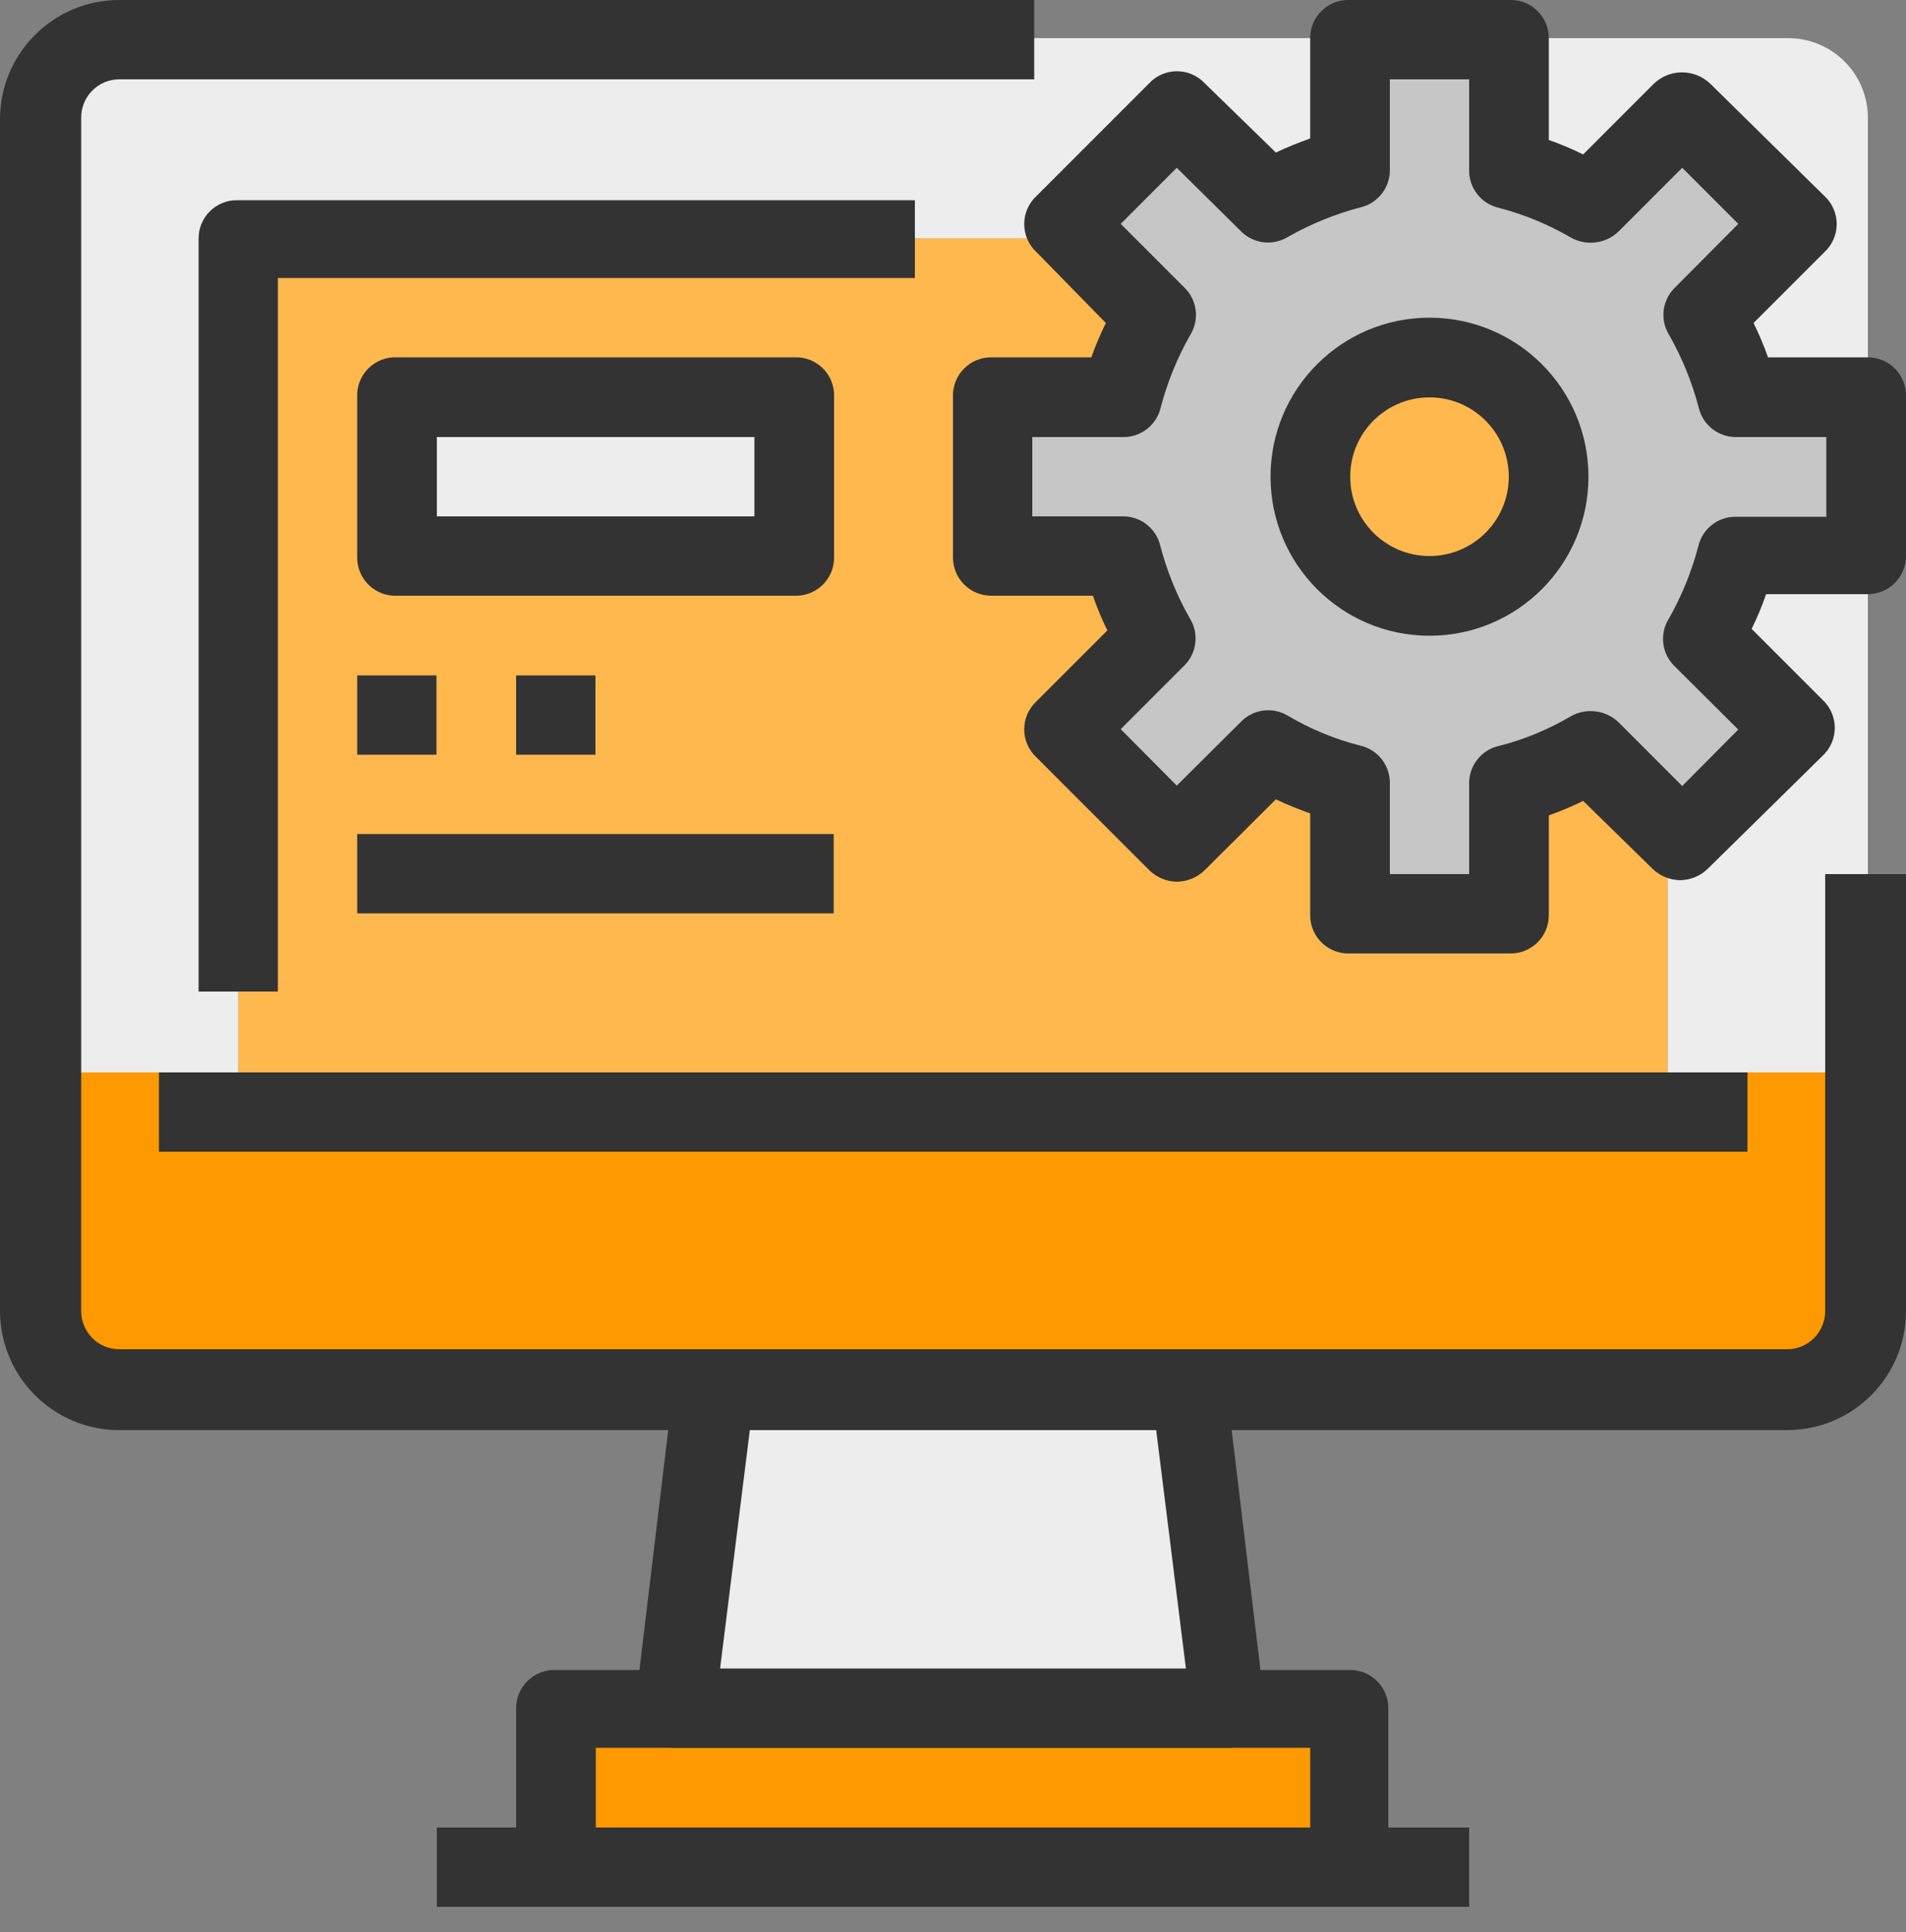 <?xml version="1.0" encoding="UTF-8"?>
<svg width="75px" height="76px" viewBox="0 0 75 76" version="1.1" xmlns="http://www.w3.org/2000/svg" xmlns:xlink="http://www.w3.org/1999/xlink">
    <rect x="0" y="0" width="75" height="76" fill="#808080" stroke="none"/>
    <title>9D545354-B80B-459D-AA15-4866A5CE605D</title>
    <g id="Design-export" stroke="none" stroke-width="1" fill="none" fill-rule="evenodd">
        <g id="Home" transform="translate(-180, -1140)" fill-rule="nonzero">
            <g id="Products-&amp;-Services" transform="translate(0, 870)">
                <g id="truScore" transform="translate(150, 240)">
                    <g id="icon-truScore" transform="translate(30, 30)">
                        <path d="M53.13,67.185 L53.13,71.88 C53.13,72.708 52.458,73.38 51.63,73.38 L23.445,73.38 C23.034,73.401 22.633,73.252 22.336,72.968 C22.038,72.685 21.869,72.291 21.87,71.88 L21.87,67.185 L53.13,67.185 Z" id="Path" fill="#FF9900"></path>
                        <polygon id="Path" fill="#EDEDED" points="46.875 54.69 48.435 67.185 26.565 67.185 28.125 54.69"></polygon>
                        <polygon id="Path" fill="#FFB84E" points="65.625 37.5 65.625 42.195 9.375 42.195 9.375 37.5 9.375 9.375 65.625 9.375"></polygon>
                        <path d="M73.5,4.68 L73.5,42.18 L65.625,42.18 L65.625,9.375 L9.375,9.375 L9.375,42.18 L1.5,42.18 L1.5,4.68 C1.488,3.83 1.821,3.012 2.423,2.412 C3.025,1.813 3.845,1.484 4.695,1.5 L70.32,1.5 C71.167,1.488 71.983,1.819 72.582,2.418 C73.181,3.017 73.512,3.833 73.5,4.68 Z" id="Path" fill="#EDEDED"></path>
                        <path d="M73.5,42.18 L73.5,51.555 C73.5,53.281 72.106,54.682 70.38,54.69 L4.695,54.69 C3.854,54.702 3.044,54.378 2.444,53.789 C1.844,53.2 1.504,52.396 1.5,51.555 L1.5,42.18 L73.5,42.18 Z" id="Path" fill="#FF9900"></path>
                        <rect id="Rectangle" fill="#333333" x="6.255" y="42.18" width="62.505" height="3.12"></rect>
                        <path d="M48.435,68.745 L26.565,68.745 C26.116,68.754 25.687,68.561 25.395,68.22 C25.097,67.884 24.955,67.437 25.005,66.99 L26.505,54.495 C26.575,53.72 27.227,53.127 28.005,53.13 L46.755,53.13 C47.533,53.127 48.185,53.72 48.255,54.495 L49.755,66.99 C49.805,67.437 49.663,67.884 49.365,68.22 C49.13,68.503 48.799,68.69 48.435,68.745 Z M28.335,65.625 L46.665,65.625 L45.495,56.25 L29.505,56.25 L28.335,65.625 Z" id="Shape" fill="#333333"></path>
                        <path d="M51.555,75 L23.445,75 C21.719,75 20.318,73.606 20.31,71.88 L20.31,67.185 C20.31,66.357 20.982,65.685 21.81,65.685 L53.13,65.685 C53.958,65.685 54.63,66.357 54.63,67.185 L54.63,71.88 C54.622,73.582 53.257,74.967 51.555,75 L51.555,75 Z M23.445,68.745 L23.445,71.88 L51.555,71.88 L51.555,68.745 L23.445,68.745 Z" id="Shape" fill="#333333"></path>
                        <path d="M70.32,56.25 L4.695,56.25 C2.108,56.25 0.008,54.157 0,51.57 L0,4.695 C0,2.102 2.102,0 4.695,0 L40.695,0 L40.695,3.12 L4.695,3.12 C3.867,3.12 3.195,3.792 3.195,4.62 L3.195,51.57 C3.195,52.398 3.867,53.07 4.695,53.07 L70.32,53.07 C71.148,53.07 71.82,52.398 71.82,51.57 L71.82,34.38 L75,34.38 L75,51.57 C75,54.155 72.905,56.25 70.32,56.25 Z" id="Path" fill="#333333"></path>
                        <rect id="Rectangle" fill="#333333" x="17.19" y="71.88" width="40.62" height="3.12"></rect>
                        <path d="M10.935,39 L7.815,39 L7.815,9.375 C7.815,8.547 8.487,7.875 9.315,7.875 L36,7.875 L36,10.935 L10.935,10.935 L10.935,39 Z" id="Path" fill="#333333"></path>
                        <rect id="Rectangle" fill="#EDEDED" x="15.63" y="15.63" width="15.63" height="6.255"></rect>
                        <circle id="Oval" fill="#FFB84E" cx="56.25" cy="18.75" r="4.68"></circle>
                        <path d="M73.5,15.63 L73.5,21.87 L68.4,21.87 C68.101,22.998 67.657,24.082 67.08,25.095 L70.665,28.68 L66.255,33.105 L62.655,29.52 C61.642,30.097 60.558,30.541 59.43,30.84 L59.43,36 L53.13,36 L53.13,30.9 C52.002,30.601 50.918,30.157 49.905,29.58 L46.32,33.165 L41.895,28.74 L45.48,25.155 C44.903,24.142 44.459,23.058 44.16,21.93 L39,21.93 L39,15.63 L44.1,15.63 C44.399,14.502 44.843,13.418 45.42,12.405 L41.835,8.805 L46.26,4.395 L49.845,7.98 C50.858,7.403 51.942,6.959 53.07,6.66 L53.07,1.5 L59.31,1.5 L59.31,6.6 C60.438,6.899 61.522,7.343 62.535,7.92 L66.135,4.335 L70.545,8.745 L66.96,12.345 C67.537,13.358 67.981,14.442 68.28,15.57 L73.5,15.63 Z M60.945,18.75 C60.951,16.85 59.811,15.133 58.057,14.402 C56.303,13.67 54.281,14.068 52.935,15.41 C51.59,16.751 51.185,18.772 51.911,20.528 C52.637,22.284 54.35,23.43 56.25,23.43 C58.837,23.43 60.937,21.337 60.945,18.75 L60.945,18.75 Z" id="Shape" fill="#C6C6C6"></path>
                        <path d="M59.37,37.5 L53.13,37.5 C52.719,37.521 52.318,37.372 52.021,37.088 C51.723,36.805 51.554,36.411 51.555,36 L51.555,31.995 C51.105,31.83 50.64,31.65 50.205,31.44 L47.415,34.215 C47.12,34.509 46.722,34.676 46.305,34.68 L46.305,34.68 C45.894,34.673 45.501,34.506 45.21,34.215 L40.785,29.79 C40.477,29.506 40.302,29.106 40.302,28.688 C40.302,28.269 40.477,27.869 40.785,27.585 L43.575,24.795 C43.354,24.353 43.164,23.897 43.005,23.43 L39,23.43 C38.172,23.43 37.5,22.758 37.5,21.93 L37.5,15.63 C37.479,15.219 37.628,14.818 37.912,14.521 C38.195,14.223 38.589,14.054 39,14.055 L42.945,14.055 C43.107,13.594 43.297,13.143 43.515,12.705 L40.785,9.915 C40.477,9.631 40.302,9.231 40.302,8.812 C40.302,8.394 40.477,7.994 40.785,7.71 L45.21,3.285 C45.494,2.977 45.894,2.802 46.312,2.802 C46.731,2.802 47.131,2.977 47.415,3.285 L50.205,6 C50.64,5.79 51.105,5.61 51.555,5.445 L51.555,1.5 C51.554,1.089 51.723,0.695 52.021,0.412 C52.318,0.128 52.719,-0.021 53.13,6.85020617e-15 L59.37,6.85020617e-15 C59.781,-0.021 60.182,0.128 60.479,0.412 C60.777,0.695 60.946,1.089 60.945,1.5 L60.945,5.505 C61.406,5.667 61.857,5.857 62.295,6.075 L65.085,3.285 C65.704,2.7 66.671,2.7 67.29,3.285 L71.79,7.71 C72.098,7.994 72.273,8.394 72.273,8.812 C72.273,9.231 72.098,9.631 71.79,9.915 L69,12.705 C69.218,13.143 69.408,13.594 69.57,14.055 L73.5,14.055 C73.911,14.054 74.305,14.223 74.588,14.521 C74.872,14.818 75.021,15.219 75,15.63 L75,21.87 C75,22.698 74.328,23.37 73.5,23.37 L69.495,23.37 C69.336,23.837 69.146,24.293 68.925,24.735 L71.715,27.525 C72.023,27.809 72.198,28.209 72.198,28.628 C72.198,29.046 72.023,29.446 71.715,29.73 L67.215,34.155 C66.924,34.446 66.531,34.613 66.12,34.62 L66.12,34.62 C65.703,34.616 65.305,34.449 65.01,34.155 L62.295,31.5 C61.857,31.718 61.406,31.908 60.945,32.07 L60.945,36 C60.946,36.411 60.777,36.805 60.479,37.088 C60.182,37.372 59.781,37.521 59.37,37.5 Z M54.69,34.38 L57.81,34.38 L57.81,30.84 C57.793,30.125 58.282,29.497 58.98,29.34 C59.976,29.087 60.931,28.693 61.815,28.17 C62.432,27.826 63.202,27.93 63.705,28.425 L66.195,30.915 L68.4,28.695 L65.91,26.22 C65.389,25.728 65.288,24.936 65.67,24.33 C66.176,23.439 66.564,22.486 66.825,21.495 C66.982,20.797 67.61,20.308 68.325,20.325 L71.865,20.325 L71.865,17.19 L68.34,17.19 C67.625,17.207 66.997,16.718 66.84,16.02 C66.579,15.029 66.191,14.076 65.685,13.185 C65.303,12.579 65.404,11.787 65.925,11.295 L68.4,8.805 L66.195,6.6 L63.705,9.09 C63.202,9.585 62.432,9.689 61.815,9.345 C60.927,8.828 59.974,8.435 58.98,8.175 C58.282,8.018 57.793,7.39 57.81,6.675 L57.81,3.12 L54.69,3.12 L54.69,6.66 C54.707,7.375 54.218,8.003 53.52,8.16 C52.529,8.421 51.576,8.809 50.685,9.315 C50.082,9.688 49.3,9.588 48.81,9.075 L46.305,6.6 L44.1,8.805 L46.59,11.295 C47.111,11.787 47.212,12.579 46.83,13.185 C46.324,14.076 45.936,15.029 45.675,16.02 C45.518,16.718 44.89,17.207 44.175,17.19 L40.62,17.19 L40.62,20.31 L44.16,20.31 C44.875,20.293 45.503,20.782 45.66,21.48 C45.921,22.471 46.309,23.424 46.815,24.315 C47.197,24.921 47.096,25.713 46.575,26.205 L44.1,28.68 L46.305,30.9 L48.81,28.41 C49.296,27.892 50.078,27.785 50.685,28.155 C51.569,28.678 52.524,29.072 53.52,29.325 C54.218,29.482 54.707,30.11 54.69,30.825 L54.69,34.38 Z" id="Shape" fill="#333333"></path>
                        <path d="M56.25,25.005 C52.795,25.005 49.995,22.205 49.995,18.75 C49.995,15.295 52.795,12.495 56.25,12.495 C59.705,12.495 62.505,15.295 62.505,18.75 C62.505,22.205 59.705,25.005 56.25,25.005 L56.25,25.005 Z M56.25,15.63 C54.527,15.63 53.13,17.027 53.13,18.75 C53.13,20.473 54.527,21.87 56.25,21.87 C57.973,21.87 59.37,20.473 59.37,18.75 C59.37,17.027 57.973,15.63 56.25,15.63 Z" id="Shape" fill="#333333"></path>
                        <path d="M31.245,23.43 L15.63,23.43 C15.219,23.451 14.818,23.302 14.521,23.018 C14.223,22.735 14.054,22.341 14.055,21.93 L14.055,15.63 C14.033,15.206 14.192,14.793 14.492,14.492 C14.793,14.192 15.206,14.033 15.63,14.055 L31.245,14.055 C31.669,14.033 32.082,14.192 32.383,14.492 C32.683,14.793 32.842,15.206 32.82,15.63 L32.82,21.87 C32.837,22.291 32.677,22.701 32.377,22.998 C32.077,23.295 31.666,23.451 31.245,23.43 Z M17.19,20.31 L29.685,20.31 L29.685,17.19 L17.19,17.19 L17.19,20.31 Z" id="Shape" fill="#333333"></path>
                        <rect id="Rectangle" fill="#333333" x="14.055" y="26.565" width="3.12" height="3.12"></rect>
                        <rect id="Rectangle" fill="#333333" x="20.31" y="26.565" width="3.12" height="3.12"></rect>
                        <rect id="Rectangle" fill="#333333" x="14.055" y="32.805" width="18.75" height="3.12"></rect>
                    </g>
                </g>
            </g>
        </g>
    </g>
</svg>